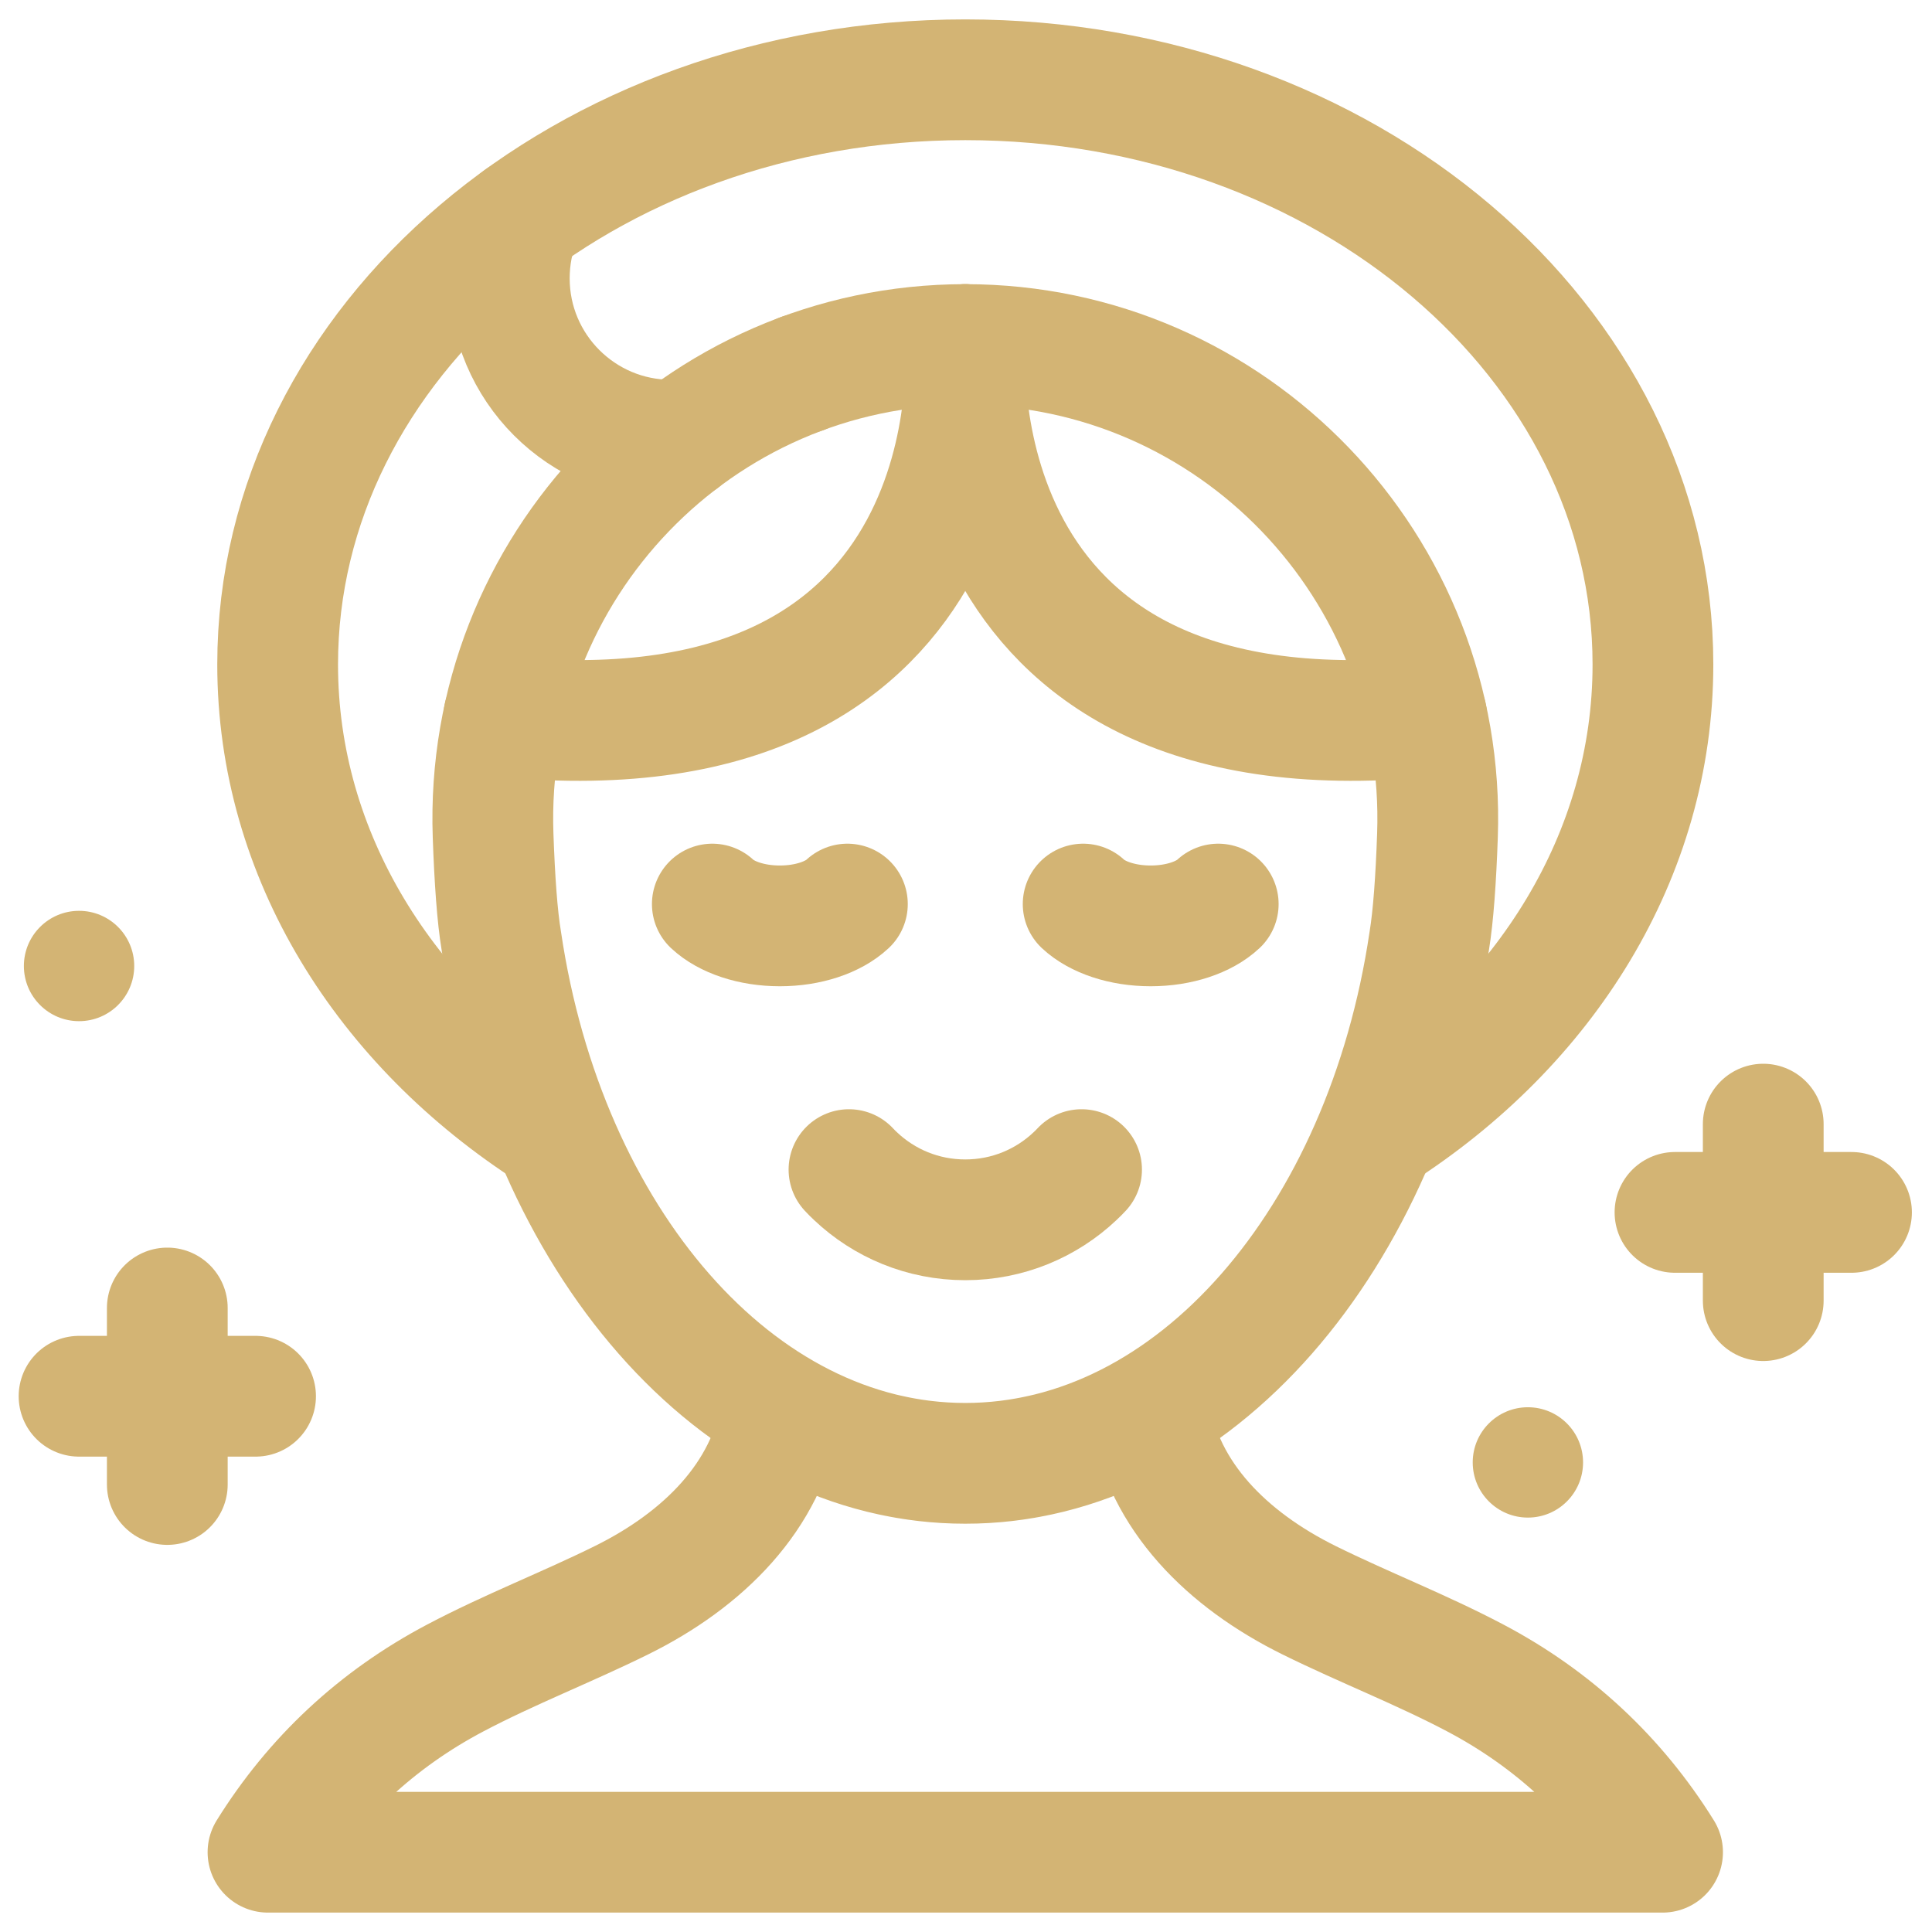 <svg width="72" height="72" viewBox="0 0 72 72" fill="none" xmlns="http://www.w3.org/2000/svg">
<g clip-path="url(#clip0_4564_756)">
<path d="M35.973 12.84C35.973 12.84 37.209 28.483 18.774 26.709" stroke="#D3B474" stroke-width="4.5" stroke-miterlimit="10" stroke-linecap="round" stroke-linejoin="round"/>
<path d="M35.973 12.84C35.973 12.84 34.737 28.483 53.171 26.709" stroke="#D3B474" stroke-width="4.5" stroke-miterlimit="10" stroke-linecap="round" stroke-linejoin="round"/>
<path d="M38.883 54.203C37.938 54.422 36.965 54.534 35.973 54.534M35.973 54.534C27.444 54.534 20.328 46.176 18.683 35.067C18.53 34.156 18.434 32.779 18.376 31.14C18.024 21.135 26.016 12.84 35.973 12.84C45.931 12.84 53.925 21.136 53.57 31.14C53.513 32.769 53.416 34.143 53.264 35.067C51.618 46.176 44.502 54.534 35.973 54.534ZM35.973 54.534C34.982 54.534 34.009 54.422 33.063 54.203" stroke="#D3B474" stroke-width="4.5" stroke-miterlimit="10" stroke-linecap="round" stroke-linejoin="round"/>
<path d="M29.094 52.632C28.591 55.751 26.228 58.122 23.153 59.64C21.11 60.649 18.978 61.471 16.963 62.535C14.045 64.075 11.705 66.265 9.987 69.027H61.959C60.242 66.265 57.901 64.075 54.983 62.535C52.968 61.471 50.836 60.649 48.793 59.64C45.719 58.122 43.355 55.752 42.853 52.632" stroke="#D3B474" stroke-width="4.5" stroke-miterlimit="10" stroke-linecap="round" stroke-linejoin="round"/>
<path d="M26.546 33.692C27.067 34.18 28 34.505 29.063 34.505C30.126 34.505 31.058 34.18 31.58 33.692" stroke="#D3B474" stroke-width="4.5" stroke-miterlimit="10" stroke-linecap="round" stroke-linejoin="round"/>
<path d="M45.4 33.692C44.879 34.18 43.946 34.505 42.883 34.505C41.82 34.505 40.888 34.18 40.366 33.692" stroke="#D3B474" stroke-width="4.5" stroke-miterlimit="10" stroke-linecap="round" stroke-linejoin="round"/>
<path d="M40.307 43.588C40.229 43.672 40.146 43.755 40.062 43.833C38.995 44.842 37.556 45.459 35.973 45.459C34.39 45.459 32.951 44.843 31.884 43.833C31.8 43.755 31.717 43.672 31.639 43.588" stroke="#D3B474" stroke-width="4.5" stroke-miterlimit="10" stroke-linecap="round" stroke-linejoin="round"/>
<path d="M20.569 42.176C14.359 38.201 10.347 31.881 10.347 24.763C10.347 12.729 21.82 2.973 35.973 2.973C50.127 2.973 61.6 12.729 61.6 24.763C61.6 31.881 57.587 38.201 51.378 42.176" stroke="#D3B474" stroke-width="4.5" stroke-miterlimit="10" stroke-linecap="round" stroke-linejoin="round"/>
<path d="M29.88 13.928V13.927" stroke="#D3B474" stroke-width="4.5" stroke-miterlimit="10" stroke-linecap="round" stroke-linejoin="round"/>
<path d="M19.409 8.137C19.132 8.828 18.98 9.583 18.98 10.373C18.98 13.704 21.68 16.403 25.01 16.403C25.137 16.403 25.263 16.399 25.389 16.391" stroke="#D3B474" stroke-width="4.5" stroke-miterlimit="10" stroke-linecap="round" stroke-linejoin="round"/>
<circle cx="56.94" cy="54.5" r="2.056" fill="#D3B474"/>
<circle cx="2.946" cy="36" r="2.056" fill="#D3B474"/>
<path d="M65.711 41.893V48.471" stroke="#D3B474" stroke-width="4.5" stroke-miterlimit="10" stroke-linecap="round" stroke-linejoin="round"/>
<path d="M69 45.182H62.422" stroke="#D3B474" stroke-width="4.5" stroke-miterlimit="10" stroke-linecap="round" stroke-linejoin="round"/>
<path d="M6.235 48.745V55.323" stroke="#D3B474" stroke-width="4.5" stroke-miterlimit="10" stroke-linecap="round" stroke-linejoin="round"/>
<path d="M9.524 52.034H2.946" stroke="#D3B474" stroke-width="4.5" stroke-miterlimit="10" stroke-linecap="round" stroke-linejoin="round"/>
</g>
<defs>
<clipPath id="clip0_4564_756">
<rect width="72" height="72" fill="white"/>
</clipPath>
</defs>
</svg>
